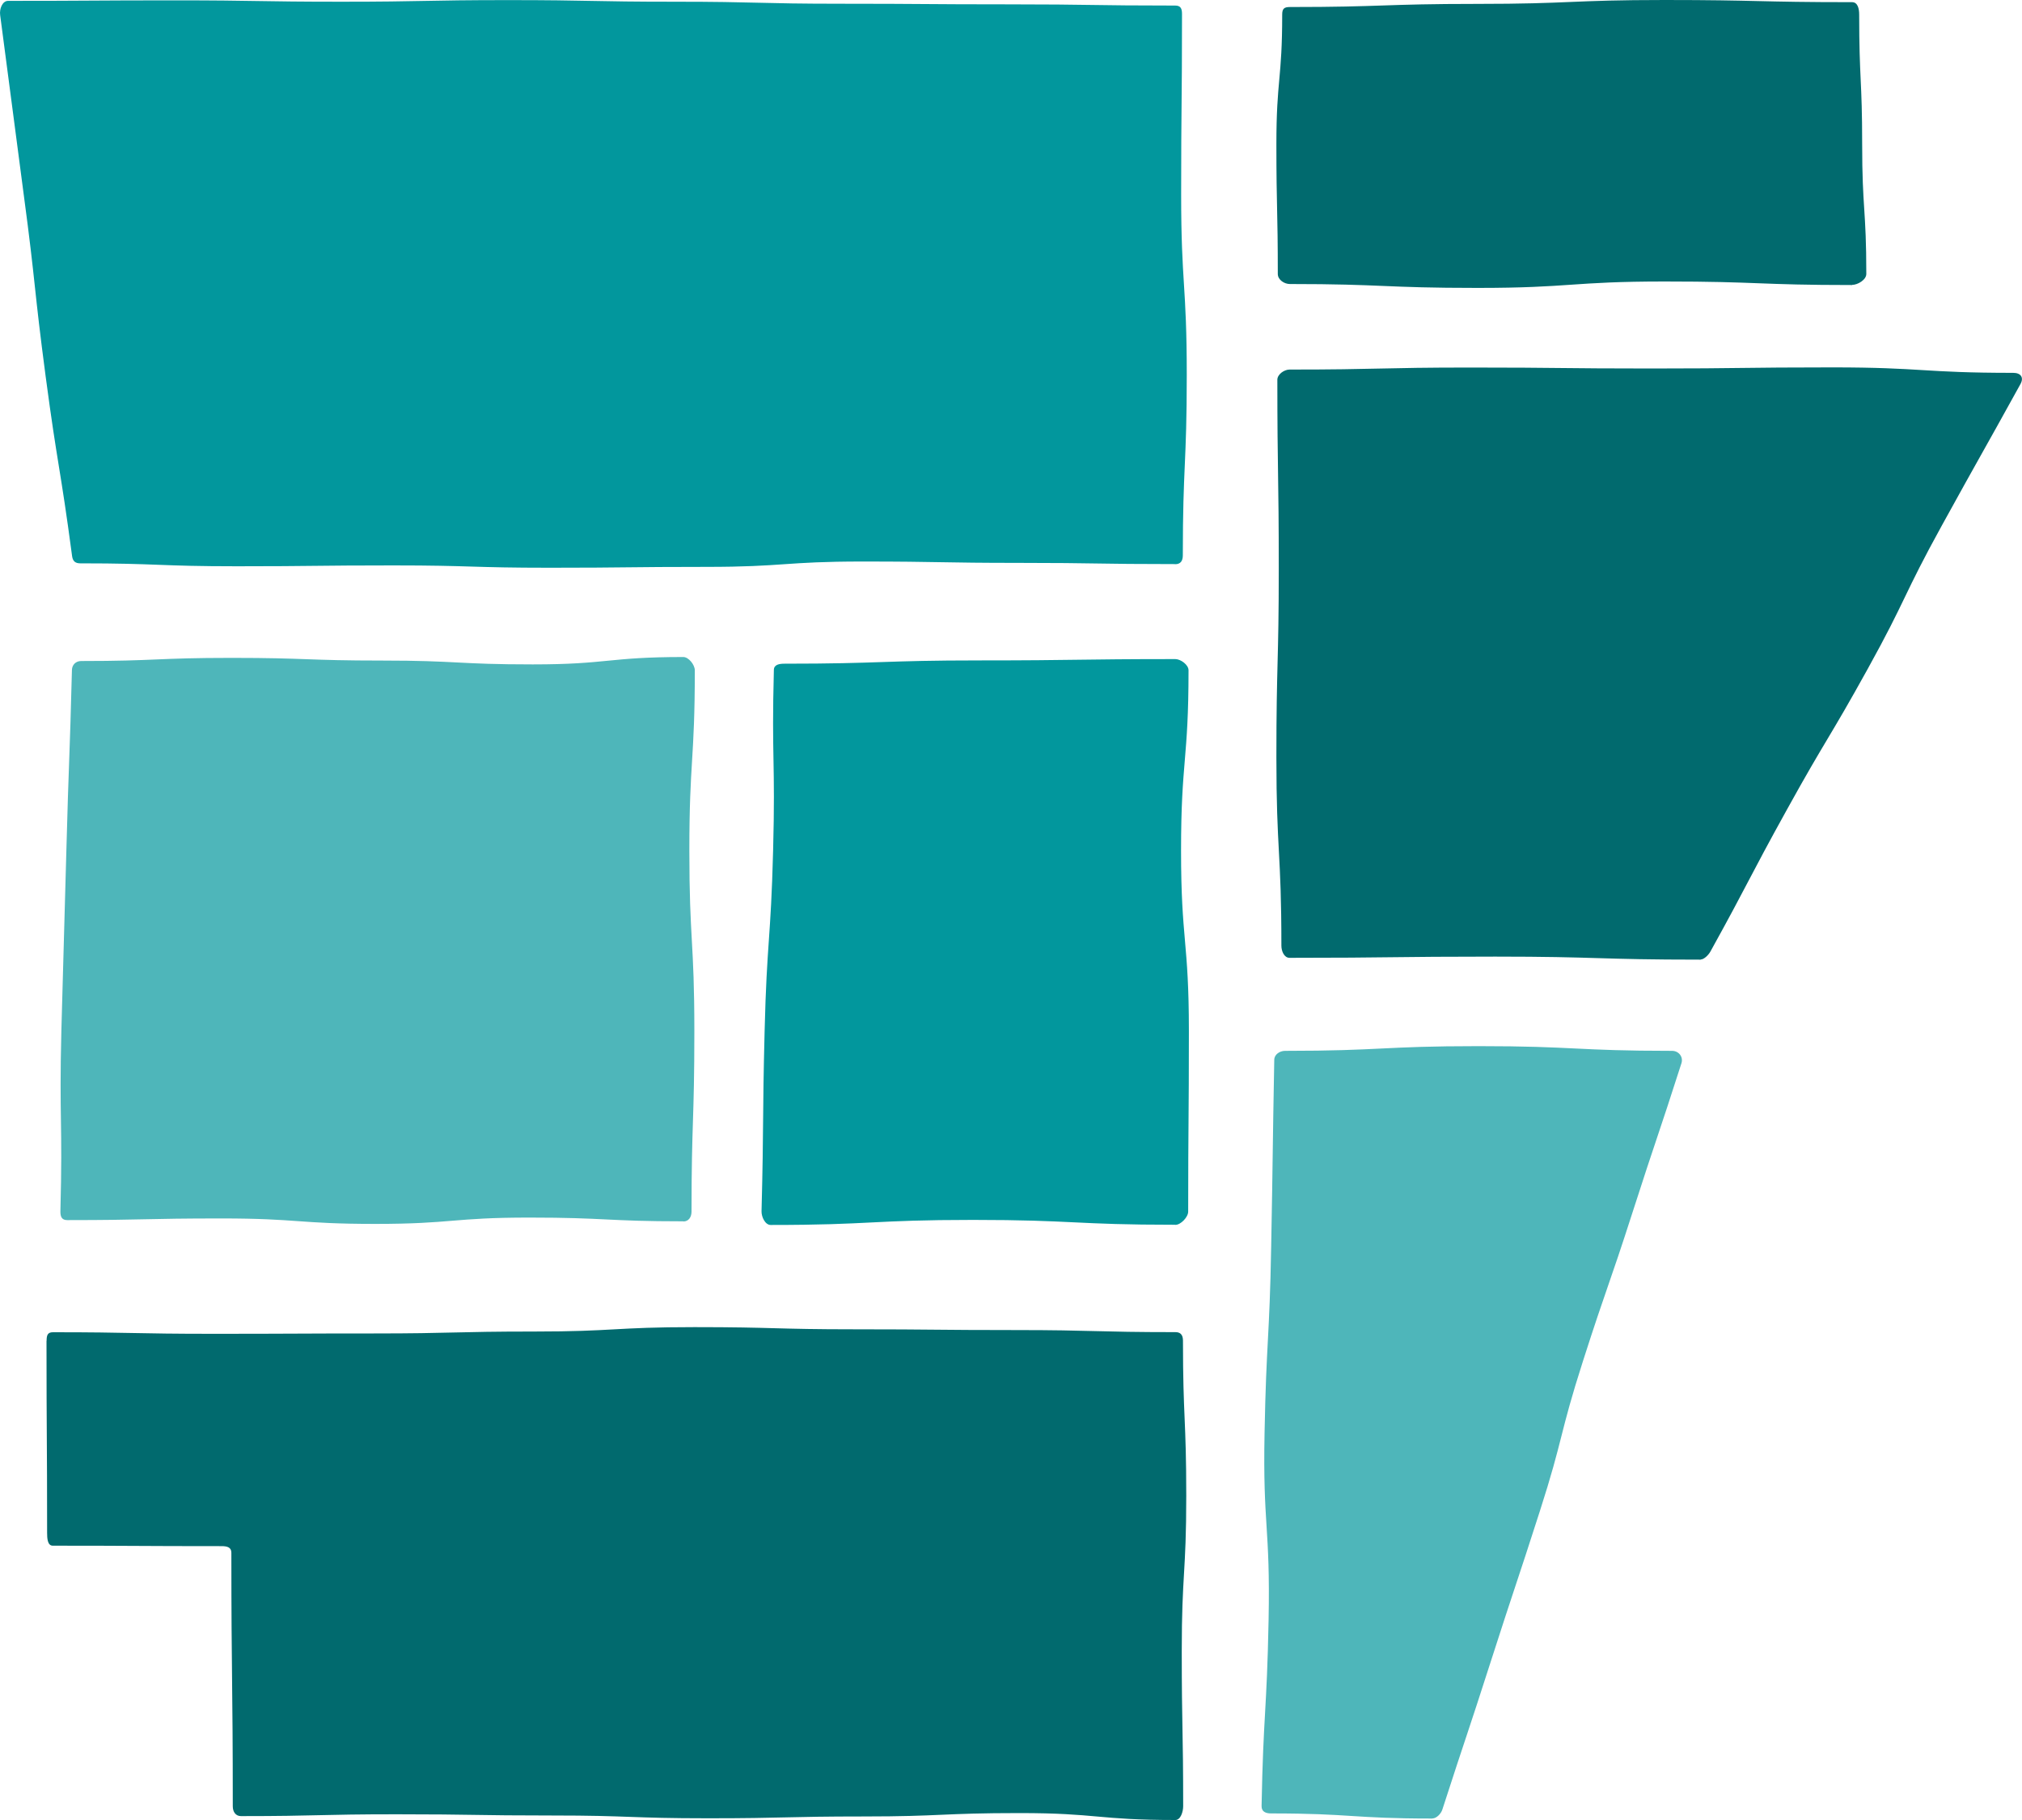 <?xml version="1.0" encoding="UTF-8"?> <svg xmlns="http://www.w3.org/2000/svg" width="40" height="36" viewBox="0 0 40 36" fill="none"><g clip-path="url(#clip0_308_1929)"><path d="M23.249 11.158C21.703 11.158 21.703 11.134 20.157 11.134C18.612 11.134 18.612 11.107 17.064 11.107C15.515 11.107 15.518 11.213 13.969 11.213C12.421 11.213 12.421 11.23 10.875 11.23C9.329 11.23 9.329 11.184 7.781 11.184C6.233 11.184 6.233 11.201 4.685 11.201C3.137 11.201 3.137 11.143 1.588 11.143C1.492 11.143 1.441 11.102 1.427 11.006C1.19 9.223 1.14 9.23 0.903 7.445C0.667 5.662 0.711 5.654 0.472 3.869C0.235 2.083 0.24 2.081 0.003 0.298C-0.014 0.18 0.045 0.017 0.16 0.017C1.809 0.017 1.809 0.007 3.458 0.007C5.107 0.007 5.107 0.034 6.754 0.034C8.401 0.034 8.403 0.002 10.052 0.002C11.701 0.002 11.701 0.034 13.35 0.034C14.999 0.034 14.999 0.074 16.648 0.074C18.297 0.074 18.297 0.086 19.949 0.086C21.6 0.086 21.598 0.11 23.249 0.11C23.355 0.11 23.383 0.168 23.383 0.276C23.383 2.059 23.366 2.059 23.366 3.842C23.366 5.626 23.477 5.628 23.477 7.414C23.477 9.199 23.399 9.199 23.399 10.985C23.399 11.093 23.355 11.16 23.249 11.16V11.158Z" fill="#02979D"></path><path d="M13.518 24.158C11.995 24.158 11.995 24.084 10.471 24.084C8.946 24.084 8.948 24.209 7.426 24.209C5.903 24.209 5.903 24.101 4.379 24.101C2.854 24.101 2.856 24.134 1.331 24.134C1.224 24.134 1.193 24.07 1.195 23.959C1.242 22.176 1.17 22.174 1.214 20.39C1.261 18.607 1.266 18.605 1.313 16.822C1.36 15.036 1.378 15.038 1.423 13.253C1.425 13.147 1.503 13.075 1.606 13.075C3.096 13.075 3.096 13.013 4.583 13.013C6.07 13.013 6.07 13.066 7.559 13.066C9.049 13.066 9.049 13.142 10.539 13.142C12.028 13.142 12.028 12.996 13.518 12.996C13.623 12.996 13.745 13.15 13.745 13.258C13.745 15.041 13.637 15.041 13.637 16.824C13.637 18.607 13.736 18.61 13.736 20.395C13.736 22.181 13.68 22.181 13.68 23.966C13.68 24.074 13.623 24.161 13.518 24.161V24.158Z" fill="#4EB6BA"></path><path d="M23.249 24.226C21.248 24.226 21.248 24.13 19.247 24.13C17.246 24.13 17.246 24.23 15.245 24.23C15.137 24.23 15.062 24.07 15.065 23.959C15.111 22.176 15.081 22.174 15.126 20.39C15.17 18.607 15.248 18.607 15.294 16.822C15.341 15.036 15.262 15.034 15.309 13.25C15.311 13.145 15.416 13.128 15.52 13.128C17.453 13.128 17.453 13.063 19.385 13.063C21.318 13.063 21.318 13.037 23.251 13.037C23.357 13.037 23.512 13.15 23.512 13.258C23.512 15.041 23.364 15.041 23.364 16.824C23.364 18.607 23.519 18.61 23.519 20.395C23.519 22.181 23.505 22.181 23.505 23.966C23.505 24.074 23.359 24.228 23.251 24.228L23.249 24.226Z" fill="#02979D"></path><path d="M28.337 35.971C26.74 35.971 26.74 35.87 25.145 35.87C25.037 35.87 24.955 35.834 24.957 35.724C24.992 33.881 25.06 33.881 25.096 32.035C25.131 30.192 24.98 30.19 25.016 28.344C25.051 26.498 25.114 26.501 25.147 24.655C25.182 22.81 25.173 22.81 25.208 20.964C25.208 20.858 25.316 20.786 25.422 20.786C27.336 20.786 27.336 20.693 29.25 20.693C31.164 20.693 31.164 20.786 33.078 20.786C33.209 20.786 33.303 20.904 33.263 21.031C32.79 22.507 32.771 22.5 32.297 23.976C31.823 25.452 31.79 25.44 31.317 26.916C30.843 28.392 30.934 28.423 30.46 29.897C29.986 31.373 29.972 31.368 29.498 32.844C29.025 34.32 29.011 34.315 28.534 35.791C28.509 35.873 28.419 35.969 28.337 35.969V35.971Z" fill="#4EB6BA"></path><path d="M0.92 26.52C0.92 28.421 0.932 28.421 0.932 30.319C0.932 30.427 0.939 30.574 1.044 30.574C2.714 30.574 2.714 30.583 4.382 30.583C4.488 30.583 4.577 30.602 4.577 30.713C4.577 33.221 4.605 33.221 4.605 35.729C4.605 35.837 4.661 35.923 4.767 35.923C6.306 35.923 6.306 35.887 7.847 35.887C9.388 35.887 9.386 35.911 10.927 35.911C12.468 35.911 12.468 35.966 14.007 35.966C15.546 35.966 15.546 35.93 17.087 35.93C18.628 35.93 18.628 35.863 20.169 35.863C21.71 35.863 21.71 36 23.252 36C23.357 36 23.406 35.834 23.406 35.726C23.406 34.193 23.378 34.193 23.378 32.659C23.378 31.126 23.467 31.123 23.467 29.59C23.467 28.056 23.402 28.054 23.402 26.52C23.402 26.412 23.36 26.35 23.254 26.35C21.668 26.35 21.668 26.309 20.082 26.309C18.497 26.309 18.497 26.294 16.911 26.294C15.325 26.294 15.325 26.251 13.739 26.251C12.154 26.251 12.154 26.338 10.566 26.338C8.978 26.338 8.98 26.376 7.394 26.376C5.809 26.376 5.806 26.383 4.22 26.383C2.635 26.383 2.632 26.352 1.047 26.352C0.941 26.352 0.922 26.412 0.922 26.522L0.92 26.52Z" fill="#016A6E"></path><path d="M36.641 5.638C34.788 5.638 34.788 5.568 32.935 5.568C31.082 5.568 31.082 5.695 29.226 5.695C27.371 5.695 27.373 5.618 25.517 5.618C25.405 5.618 25.278 5.534 25.278 5.419C25.278 4.135 25.25 4.135 25.25 2.854C25.25 1.572 25.365 1.57 25.365 0.288C25.365 0.173 25.402 0.139 25.515 0.139C27.368 0.139 27.368 0.077 29.221 0.077C31.075 0.077 31.075 0 32.93 0C34.785 0 34.783 0.043 36.639 0.043C36.751 0.043 36.779 0.173 36.779 0.288C36.779 1.572 36.838 1.572 36.838 2.854C36.838 4.135 36.92 4.138 36.92 5.419C36.92 5.534 36.751 5.635 36.639 5.635L36.641 5.638Z" fill="#016A6E"></path><path d="M33.645 18.982C31.612 18.982 31.612 18.922 29.578 18.922C27.544 18.922 27.544 18.946 25.51 18.946C25.405 18.946 25.349 18.816 25.349 18.706C25.349 16.841 25.25 16.841 25.25 14.976C25.25 13.111 25.297 13.109 25.297 11.244C25.297 9.379 25.269 9.377 25.269 7.512C25.269 7.404 25.405 7.31 25.51 7.31C27.3 7.31 27.3 7.27 29.09 7.27C30.88 7.27 30.88 7.289 32.667 7.289C34.455 7.289 34.457 7.267 36.247 7.267C38.037 7.267 38.037 7.375 39.827 7.375C39.974 7.375 40.042 7.464 39.97 7.596C39.198 8.995 39.188 8.99 38.417 10.39C37.645 11.789 37.722 11.832 36.948 13.231C36.174 14.63 36.13 14.604 35.356 16.003C34.581 17.402 34.612 17.419 33.838 18.818C33.805 18.881 33.714 18.979 33.643 18.979L33.645 18.982Z" fill="#016A6E"></path></g><defs><clipPath id="clip0_308_1929"><rect width="40" height="36" fill="white"></rect></clipPath></defs></svg> 